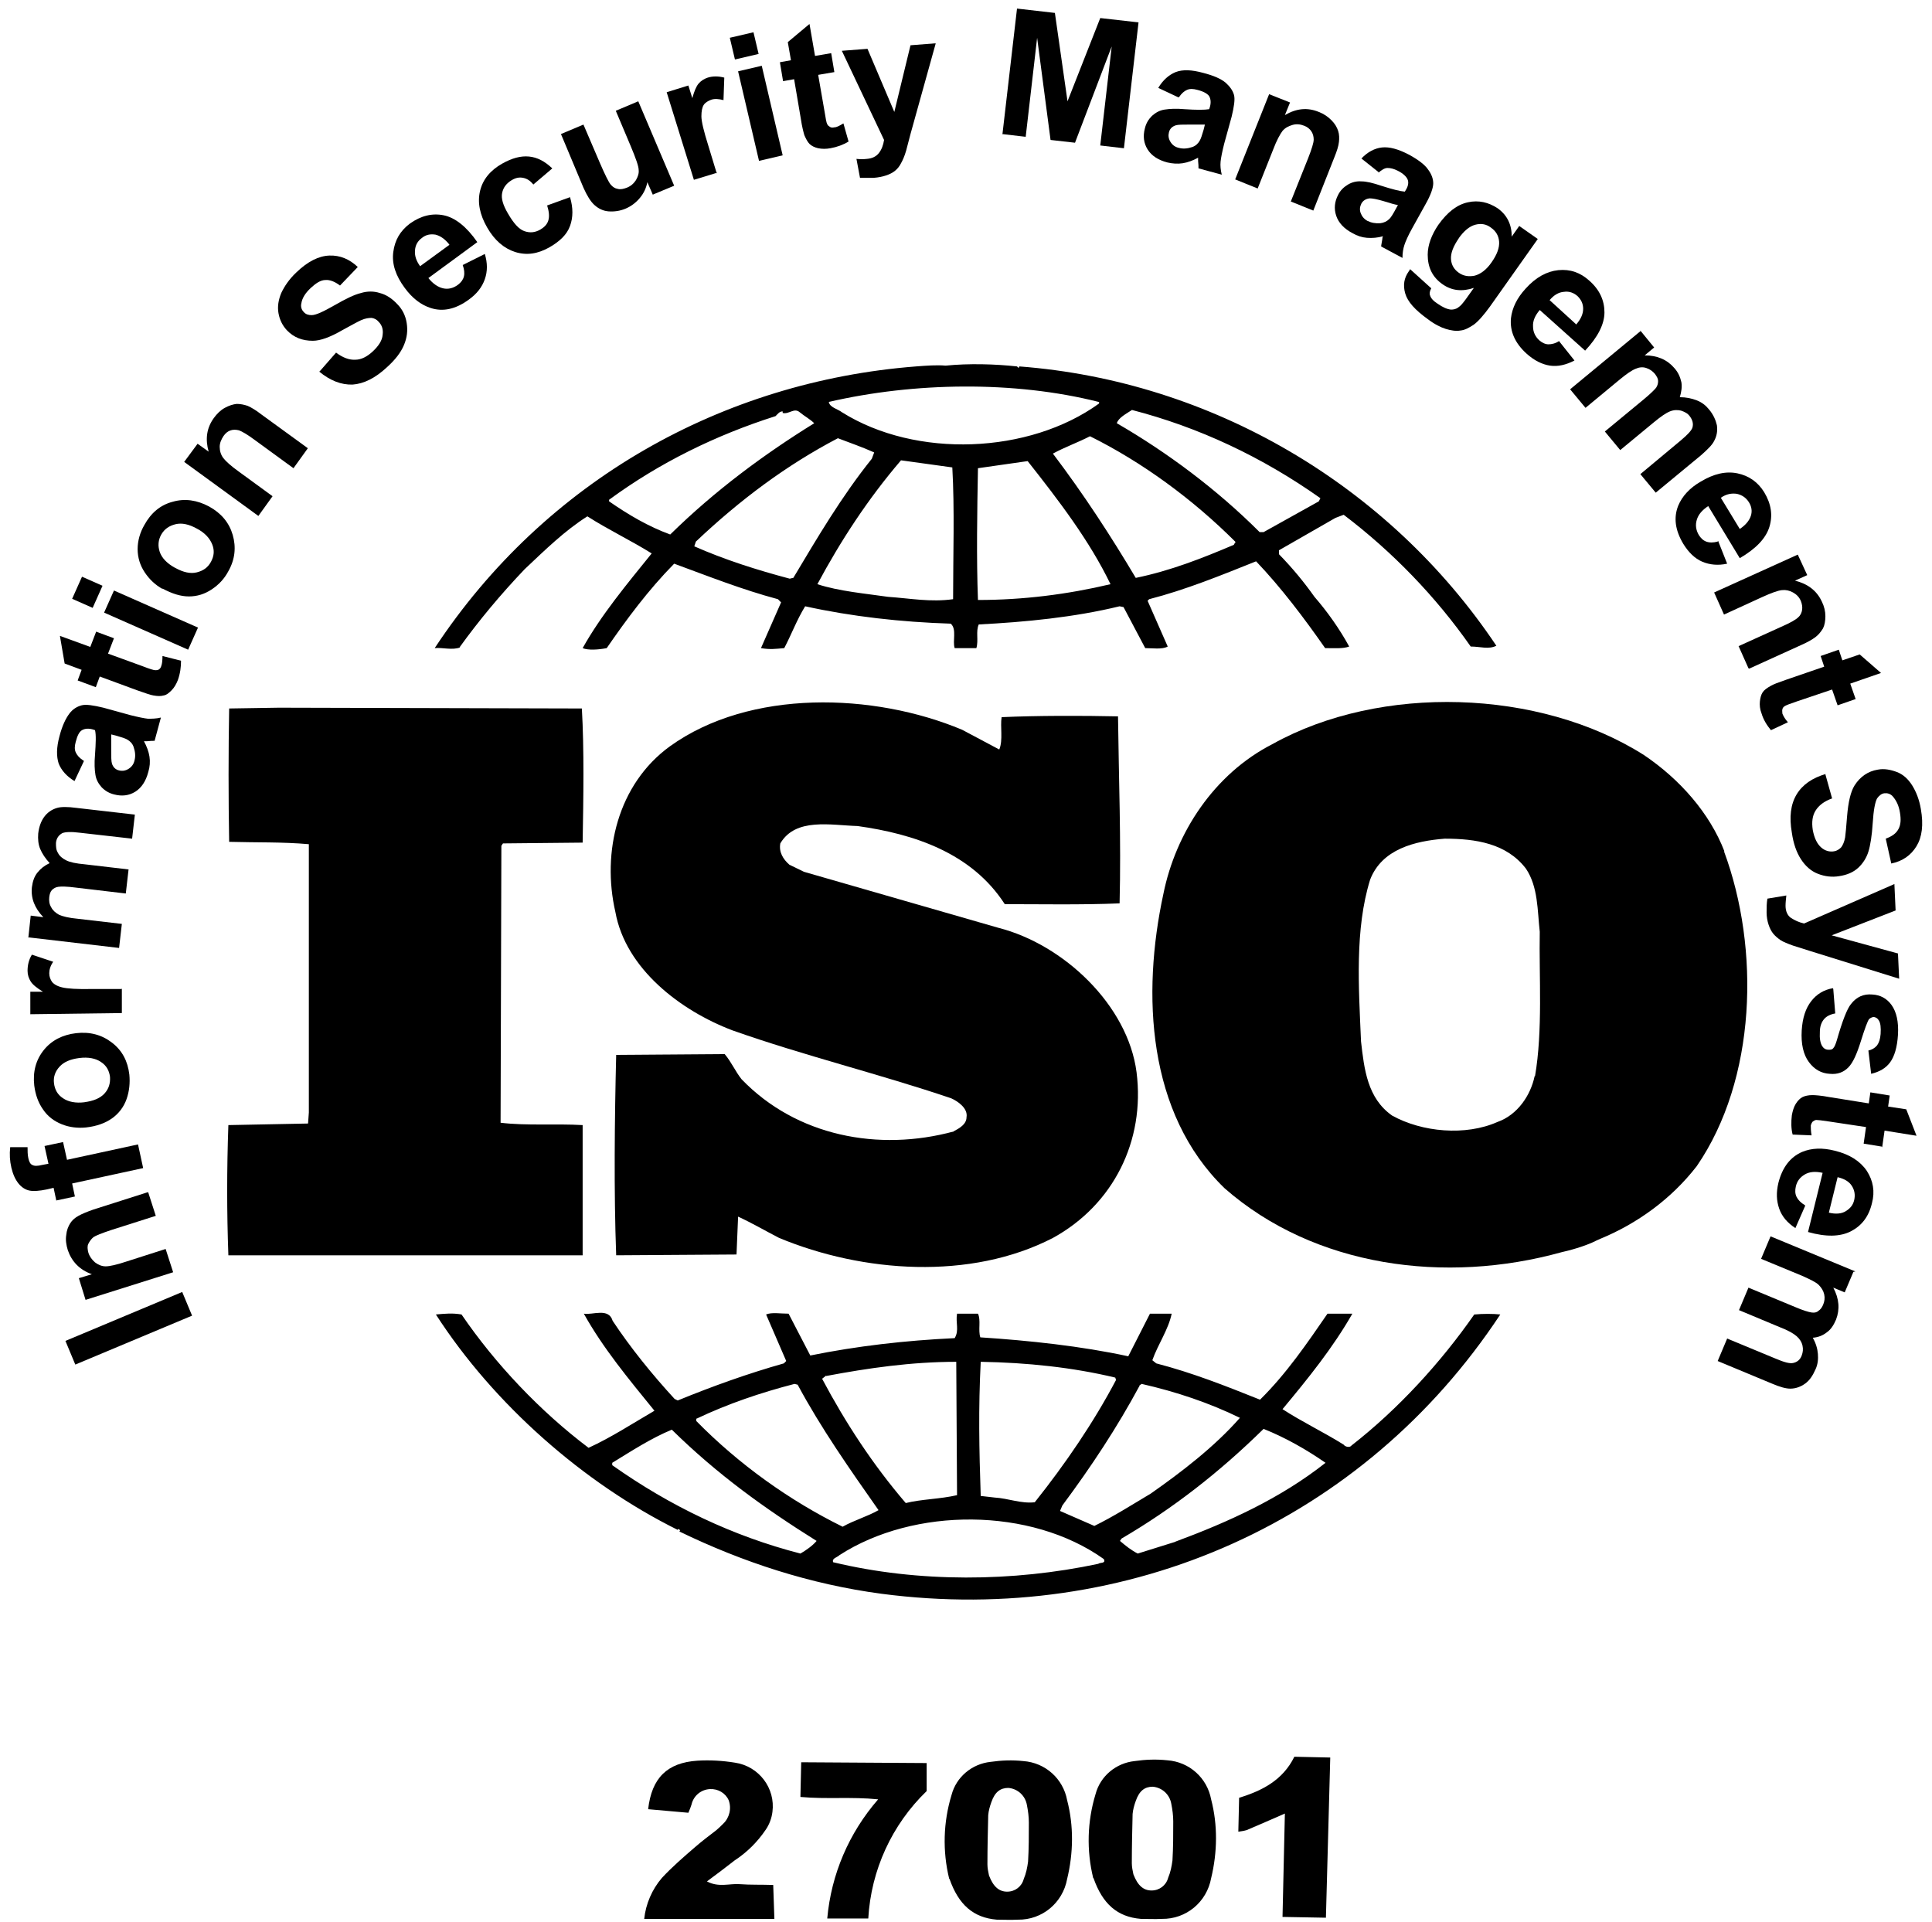 <svg xmlns="http://www.w3.org/2000/svg" width="186" height="185" viewBox="0 0 186 185" fill="none">
<g id="Group">
<g id="katman_1">
<g id="Group_2">
<g id="Group_3">
<path id="Vector" d="M166.013 81.955C164.607 78.309 161.759 75.042 158.264 72.687C148.199 66.306 132.893 65.851 122.524 71.624C116.864 74.51 113.18 80.208 112.003 86.057C109.914 95.704 110.445 107.175 117.89 114.391C126.55 121.988 139.159 123.659 150.364 120.544C150.896 120.43 152.567 120.013 153.744 119.405L154.086 119.253C157.581 117.81 160.885 115.455 163.354 112.264C169.089 103.908 169.469 91.374 165.975 81.955H166.013ZM147.743 103.604C147.364 105.428 146.11 107.327 144.173 108.01C141.097 109.378 136.919 108.998 134.032 107.403C131.639 105.731 131.335 102.921 131.031 100.262C130.804 95.021 130.424 89.475 131.905 84.69C133.044 81.727 136.235 80.967 139.084 80.74C142.084 80.74 145.047 81.195 146.908 83.626C148.085 85.373 148.009 87.652 148.237 89.703C148.161 94.033 148.541 99.199 147.781 103.604H147.743Z" fill="#000000"/>
<path id="Vector_2" d="M56.093 108.314C53.549 108.163 50.662 108.39 48.193 108.087L48.269 81.424L48.421 81.196L56.093 81.12C56.169 76.79 56.245 72.156 56.018 68.206L26.848 68.13L22.062 68.206C21.986 72.232 21.986 76.942 22.062 81.044C24.683 81.12 27.151 81.044 29.734 81.272V107.099L29.658 108.163L21.986 108.314C21.834 112.568 21.834 116.67 21.986 120.848H56.093V108.314Z" fill="#000000"/>
<path id="Vector_3" d="M141.932 126.545C138.704 131.179 134.602 135.661 130.12 139.155C129.968 139.383 129.512 139.307 129.36 139.079C127.423 137.864 125.334 136.876 123.473 135.661C125.942 132.698 128.335 129.736 130.196 126.469H127.803C125.866 129.28 123.853 132.242 121.308 134.749C117.89 133.382 114.813 132.166 111.319 131.255L110.939 130.951C111.471 129.432 112.496 127.988 112.8 126.469H110.711L108.622 130.571C104.064 129.584 99.051 129.052 94.379 128.748C94.151 128.064 94.455 127.077 94.151 126.469H92.138C91.986 127.381 92.366 128.064 91.91 128.824C87.124 129.052 82.491 129.584 78.009 130.495L75.92 126.469C75.16 126.469 74.287 126.317 73.755 126.545L75.692 131.027L75.464 131.255C71.97 132.242 68.589 133.458 65.247 134.825L64.943 134.673C62.778 132.318 60.689 129.736 58.98 127.153C58.6 125.862 57.043 126.621 56.207 126.469C58.069 129.812 60.537 132.774 63.006 135.813C60.917 137.028 58.828 138.395 56.663 139.383C52.029 135.889 47.7 131.331 44.433 126.545C43.522 126.393 42.876 126.469 41.964 126.545C47.548 135.205 56.207 142.801 65.247 147.283C65.247 147.283 65.247 147.207 65.323 147.207C65.399 147.207 65.551 147.359 65.399 147.435C71.514 150.398 78.009 152.525 84.883 153.436C108.622 156.551 131.297 146.448 144.439 126.545C143.755 126.469 142.73 126.469 141.97 126.545H141.932ZM109.686 133.382L109.913 133.23C113.256 133.99 116.408 135.053 119.371 136.496C116.902 139.307 113.712 141.738 110.787 143.789C109.002 144.852 107.217 145.992 105.356 146.903L102.051 145.46L102.279 144.928C105.052 141.206 107.559 137.408 109.724 133.382H109.686ZM94.455 131.103C98.861 131.179 103.267 131.635 107.369 132.622L107.445 132.85C105.28 136.952 102.583 140.902 99.62 144.624C98.291 144.776 97.076 144.245 95.746 144.169L94.417 144.017C94.265 139.535 94.189 135.585 94.417 131.103H94.455ZM79.528 132.47C83.554 131.711 87.732 131.103 92.062 131.103L92.138 143.941C90.505 144.321 88.72 144.321 87.2 144.7C84.01 140.978 81.389 136.952 79.148 132.736L79.528 132.432V132.47ZM67.07 136.572C70.109 135.129 73.261 134.066 76.49 133.23L76.793 133.306C79.034 137.484 81.807 141.434 84.58 145.384C83.516 145.992 82.187 146.372 81.123 146.979C76.034 144.473 71.134 140.978 67.032 136.8V136.572H67.07ZM77.059 149.562C70.564 147.891 64.525 145.004 58.942 141.054V140.826C60.803 139.687 62.664 138.471 64.677 137.636C69.083 141.966 73.641 145.232 78.617 148.347C78.237 148.802 77.591 149.258 77.059 149.562ZM105.735 150.55C97.531 152.297 88.416 152.373 80.212 150.398C80.06 150.018 80.592 149.942 80.82 149.714C87.998 145.08 99.241 145.08 106.267 150.094C106.495 150.55 105.887 150.398 105.735 150.55ZM113.18 148.423L109.534 149.562C108.926 149.258 108.356 148.802 107.824 148.347L107.976 148.119C112.914 145.232 117.396 141.738 121.65 137.56C123.739 138.395 125.752 139.535 127.613 140.826C123.283 144.245 118.269 146.524 113.142 148.423H113.18Z" fill="#000000"/>
<path id="Vector_4" d="M44.243 62.319C46.104 59.736 48.193 57.229 50.51 54.798C52.523 52.899 54.384 51.076 56.549 49.709C58.562 51 60.803 52.063 62.74 53.279C60.347 56.241 57.878 59.204 56.093 62.395C56.625 62.622 57.65 62.546 58.41 62.395C60.347 59.584 62.436 56.773 64.905 54.266C68.209 55.482 71.476 56.773 74.894 57.685L75.198 57.989L73.261 62.395C74.134 62.546 74.666 62.47 75.502 62.395C76.185 61.103 76.717 59.66 77.515 58.368C81.996 59.356 86.744 59.888 91.53 60.04C92.138 60.571 91.682 61.711 91.91 62.395H93.999C94.227 61.635 93.923 60.799 94.227 60.116C98.708 59.888 103.418 59.432 107.786 58.368L108.166 58.444L110.255 62.395C110.939 62.395 111.888 62.546 112.42 62.242L110.483 57.837L110.635 57.685C114.167 56.773 117.509 55.406 120.928 54.038C123.321 56.545 125.561 59.508 127.574 62.395C128.41 62.395 129.284 62.47 129.891 62.242C128.98 60.571 127.802 58.9 126.549 57.457C125.523 56.014 124.46 54.722 123.131 53.355V52.975L128.562 49.861L129.36 49.557C134.069 53.127 138.247 57.457 141.59 62.242C142.501 62.242 143.299 62.546 144.059 62.167C133.69 46.67 116.598 36.681 98.139 35.276L98.063 35.428L97.911 35.276C95.822 35.048 93.277 34.972 91.036 35.2C90.201 35.124 89.175 35.2 88.188 35.276C69.615 36.719 52.523 46.214 41.85 62.395C42.609 62.319 43.559 62.622 44.319 62.319H44.243ZM76.337 55.634L76.033 55.71C72.881 54.874 69.766 53.887 66.842 52.595L66.994 52.139C71.248 48.113 75.73 44.771 80.667 42.188C81.845 42.644 82.984 43.024 84.161 43.556L83.934 44.163C81.009 47.809 78.692 51.76 76.375 55.634H76.337ZM91.758 57.685C89.593 57.989 87.656 57.609 85.491 57.457C83.402 57.153 80.781 56.925 78.692 56.241C80.933 52.063 83.554 48.037 86.744 44.315L91.682 44.999C91.91 48.949 91.758 53.507 91.758 57.685ZM94.151 57.761C93.999 53.735 94.075 49.253 94.151 45.075C95.708 44.847 97.379 44.619 98.936 44.391C101.937 48.189 104.899 52.063 106.912 56.241C102.734 57.229 98.481 57.761 94.151 57.761ZM118.801 52.443C115.762 53.735 112.686 54.95 109.343 55.634C106.95 51.608 104.33 47.582 101.367 43.669C102.469 43.062 103.76 42.606 104.937 41.998C109.989 44.505 114.851 48.075 118.953 52.177L118.801 52.405V52.443ZM108.925 39.454C115.42 41.125 121.535 44.011 127.119 47.961L126.967 48.265L121.649 51.228H121.27C117.167 47.126 112.382 43.556 107.52 40.745C107.672 40.213 108.432 39.833 109.001 39.454H108.925ZM105.811 38.694V38.846C99.088 43.708 88.188 44.163 81.047 39.681C80.667 39.378 79.87 39.226 79.794 38.694C87.998 36.795 97.645 36.643 105.773 38.694H105.811ZM58.638 48.113C63.499 44.543 68.931 41.884 74.666 40.061C74.894 39.833 75.046 39.605 75.35 39.605V39.757C75.957 39.909 76.451 39.226 76.983 39.681C77.439 40.061 78.008 40.365 78.388 40.745C73.603 43.708 68.855 47.202 64.525 51.456C62.436 50.696 60.499 49.557 58.638 48.265V48.113Z" fill="#000000"/>
<path id="Vector_5" d="M91.835 108.922C84.58 110.897 76.68 109.378 71.4 103.908C70.793 103.149 70.413 102.237 69.767 101.478L59.322 101.554C59.17 107.707 59.094 114.771 59.322 120.848L70.907 120.772L71.059 117.126C72.388 117.734 73.679 118.493 75.009 119.177C83.061 122.519 93.43 123.279 101.368 119.177C107.179 115.987 110.256 109.834 109.42 103.225C108.585 96.768 102.393 90.919 96.126 89.323L77.402 83.93L75.996 83.246C75.388 82.715 74.971 82.031 75.123 81.195C76.604 78.689 79.984 79.448 82.567 79.524C87.998 80.284 93.544 82.107 96.734 87.044C100.153 87.044 104.065 87.121 107.787 86.969C107.939 80.74 107.711 75.27 107.635 68.965C104.141 68.889 99.887 68.889 96.43 69.041C96.278 69.953 96.582 71.244 96.203 72.156L92.632 70.257C84.124 66.686 72.198 66.306 64.488 71.852C59.474 75.498 57.917 82.031 59.246 87.804C60.234 93.273 65.513 97.3 70.527 99.199C77.402 101.629 84.618 103.377 91.569 105.732C92.252 106.035 93.202 106.719 93.05 107.555C93.05 108.238 92.366 108.618 91.797 108.922H91.835Z" fill="#000000"/>
</g>
<g id="Group_4">
<g id="Path_14442">
<path id="Vector_6" d="M66.273 174.516L62.399 174.174C62.741 171.174 64.222 169.693 67.147 169.503C68.362 169.427 69.578 169.503 70.755 169.693C73.072 170.034 74.668 172.161 74.364 174.44C74.288 175.048 74.06 175.656 73.718 176.15C72.92 177.327 71.933 178.314 70.717 179.112C69.882 179.758 69.046 180.403 68.059 181.125C69.198 181.733 70.224 181.315 71.211 181.391C72.237 181.467 73.224 181.429 74.44 181.467L74.553 184.733C70.3 184.733 66.236 184.733 62.02 184.733C62.172 183.29 62.779 181.885 63.729 180.783C64.716 179.72 65.818 178.77 66.919 177.821C67.565 177.251 68.287 176.719 68.97 176.188C69.198 175.998 69.388 175.808 69.616 175.58C70.224 175.01 70.451 174.099 70.148 173.301C69.844 172.617 69.122 172.199 68.362 172.237C67.489 172.275 66.767 172.883 66.577 173.719C66.501 173.947 66.425 174.174 66.273 174.516Z" fill="#000000"/>
</g>
<g id="Path_14447">
<path id="Vector_7" d="M77.059 172.997L77.135 169.655L89.213 169.731V172.427C85.871 175.656 83.858 180.024 83.592 184.696H79.642C80.022 180.442 81.731 176.453 84.542 173.225C81.959 172.959 79.604 173.225 77.097 172.997H77.059Z" fill="#000000"/>
</g>
<g id="Path_14448">
<path id="Vector_8" d="M123.7 174.592C122.333 175.2 121.155 175.694 120.016 176.188C119.75 176.264 119.484 176.302 119.218 176.34L119.294 173.073C121.535 172.389 123.51 171.364 124.612 169.123L128.068 169.199L127.65 184.62L123.472 184.544L123.7 174.554V174.592Z" fill="#000000"/>
</g>
<g id="Path_14441">
<path id="Vector_9" d="M91.379 180.859C90.733 178.201 90.809 175.428 91.607 172.807C92.063 171.06 93.582 169.807 95.367 169.617C96.43 169.465 97.456 169.427 98.519 169.541C100.646 169.693 102.356 171.25 102.735 173.301C103.381 175.77 103.343 178.391 102.735 180.897C102.318 183.176 100.343 184.847 97.988 184.809C97.304 184.847 96.62 184.809 95.975 184.809C93.696 184.62 92.29 183.366 91.417 180.897L91.379 180.859ZM95.215 180.556C95.633 181.657 96.203 182.113 96.962 182.113C97.722 182.113 98.368 181.619 98.557 180.897C98.785 180.366 98.899 179.796 98.975 179.226C99.051 177.973 99.051 176.719 99.051 175.466C99.051 174.896 98.975 174.327 98.861 173.757C98.709 172.883 97.988 172.2 97.076 172.124C96.317 172.124 95.785 172.503 95.443 173.491C95.291 173.909 95.177 174.327 95.139 174.744C95.101 176.34 95.063 177.935 95.063 179.492C95.063 179.834 95.139 180.214 95.215 180.556Z" fill="#000000"/>
</g>
<g id="Path_14441_2">
<path id="Vector_10" d="M105.242 180.783C104.596 178.125 104.672 175.352 105.47 172.731C105.926 170.984 107.445 169.731 109.23 169.541C110.294 169.389 111.319 169.351 112.383 169.465C114.51 169.617 116.219 171.174 116.599 173.225C117.244 175.694 117.206 178.314 116.599 180.821C116.181 183.1 114.206 184.771 111.851 184.733C111.167 184.771 110.484 184.733 109.838 184.733C107.559 184.543 106.154 183.29 105.28 180.821L105.242 180.783ZM109.116 180.441C109.534 181.543 110.104 181.999 110.863 181.999C111.623 181.999 112.269 181.505 112.459 180.783C112.687 180.251 112.8 179.682 112.876 179.112C112.952 177.859 112.952 176.605 112.952 175.352C112.952 174.782 112.876 174.212 112.762 173.643C112.611 172.769 111.889 172.085 110.977 172.009C110.218 172.009 109.686 172.389 109.344 173.377C109.192 173.795 109.078 174.212 109.04 174.63C109.002 176.225 108.964 177.821 108.964 179.378C108.964 179.72 109.04 180.1 109.116 180.441Z" fill="#000000"/>
</g>
</g>
<g id="Group_5">
<path id="Vector_11" d="M18.492 126.659L7.249 131.369L6.299 129.09L17.542 124.38L18.492 126.659Z" fill="#000000"/>
<path id="Vector_12" d="M14.276 114.809L14.998 117.05L10.706 118.417C9.794 118.721 9.224 118.949 8.997 119.101C8.769 119.291 8.617 119.519 8.503 119.747C8.389 119.974 8.427 120.278 8.503 120.582C8.617 120.962 8.845 121.266 9.148 121.532C9.452 121.76 9.794 121.912 10.174 121.912C10.554 121.912 11.238 121.76 12.149 121.456L15.947 120.24L16.669 122.481L8.237 125.14L7.591 123.051L8.845 122.671C7.667 122.253 6.908 121.456 6.528 120.354C6.376 119.861 6.3 119.367 6.376 118.911C6.414 118.455 6.566 118.075 6.756 117.772C6.946 117.468 7.211 117.24 7.553 117.05C7.895 116.86 8.351 116.67 8.997 116.442L14.238 114.771L14.276 114.809Z" fill="#000000"/>
<path id="Vector_13" d="M5.426 115.607L5.16 114.353L4.514 114.505C3.793 114.657 3.223 114.695 2.843 114.619C2.463 114.543 2.084 114.315 1.78 113.935C1.476 113.556 1.248 113.062 1.096 112.416C0.944 111.77 0.906 111.125 0.982 110.441H2.653C2.653 110.783 2.653 111.163 2.729 111.505C2.805 111.846 2.919 112.074 3.109 112.15C3.299 112.264 3.603 112.264 4.059 112.15L4.666 112.036L4.287 110.327L6.072 109.947L6.451 111.656L13.288 110.175L13.782 112.454L6.945 113.935L7.211 115.189L5.426 115.569V115.607Z" fill="#000000"/>
<path id="Vector_14" d="M8.274 108.542C7.515 108.618 6.717 108.542 5.957 108.238C5.198 107.934 4.59 107.478 4.134 106.795C3.679 106.149 3.413 105.389 3.299 104.516C3.147 103.186 3.451 102.047 4.21 101.097C4.97 100.148 6.033 99.616 7.325 99.464C8.654 99.312 9.794 99.616 10.781 100.376C11.769 101.135 12.3 102.161 12.452 103.452C12.528 104.25 12.452 105.048 12.186 105.807C11.921 106.567 11.427 107.213 10.781 107.668C10.135 108.124 9.3 108.428 8.274 108.542ZM8.122 106.111C8.996 105.997 9.642 105.731 10.059 105.275C10.477 104.82 10.629 104.288 10.591 103.68C10.515 103.072 10.249 102.579 9.718 102.237C9.224 101.895 8.502 101.743 7.629 101.857C6.755 101.971 6.147 102.237 5.73 102.693C5.312 103.148 5.122 103.68 5.198 104.288C5.274 104.896 5.54 105.389 6.071 105.731C6.565 106.073 7.287 106.225 8.16 106.111H8.122Z" fill="#000000"/>
<path id="Vector_15" d="M11.731 95.173V97.528L2.919 97.641V95.477H4.134C3.527 95.097 3.147 94.793 2.957 94.489C2.767 94.185 2.653 93.843 2.653 93.463C2.653 92.932 2.767 92.4 3.071 91.906L5.122 92.59C4.856 92.97 4.742 93.35 4.742 93.691C4.742 94.033 4.856 94.299 5.008 94.527C5.198 94.755 5.502 94.945 5.995 95.059C6.451 95.173 7.439 95.249 8.958 95.211H11.693L11.731 95.173Z" fill="#000000"/>
<path id="Vector_16" d="M2.729 90.273L2.957 88.146L4.173 88.298C3.337 87.424 2.957 86.475 3.071 85.411C3.147 84.841 3.299 84.386 3.603 84.006C3.907 83.626 4.287 83.322 4.78 83.094C4.363 82.638 4.059 82.183 3.869 81.727C3.679 81.271 3.641 80.777 3.679 80.246C3.755 79.6 3.945 79.068 4.249 78.65C4.553 78.233 4.97 77.929 5.502 77.777C5.882 77.663 6.528 77.663 7.363 77.777L12.984 78.423L12.719 80.739L7.705 80.17C6.831 80.056 6.262 80.094 5.996 80.208C5.654 80.398 5.426 80.701 5.388 81.157C5.388 81.499 5.388 81.803 5.578 82.107C5.73 82.411 5.996 82.638 6.376 82.828C6.755 83.018 7.325 83.132 8.161 83.208L12.377 83.702L12.111 86.019L7.287 85.449C6.452 85.335 5.882 85.335 5.616 85.373C5.35 85.411 5.16 85.525 5.008 85.677C4.856 85.829 4.78 86.057 4.742 86.361C4.704 86.703 4.742 87.044 4.932 87.348C5.084 87.652 5.35 87.88 5.692 88.07C6.034 88.222 6.641 88.374 7.477 88.45L11.731 88.944L11.465 91.26L2.691 90.235L2.729 90.273Z" fill="#000000"/>
<path id="Vector_17" d="M8.085 73.257L7.173 75.194C6.414 74.738 5.92 74.169 5.654 73.523C5.426 72.839 5.426 71.966 5.73 70.864C5.996 69.839 6.338 69.155 6.68 68.699C7.021 68.243 7.439 68.016 7.857 67.902C8.275 67.788 8.996 67.902 9.946 68.129L12.567 68.851C13.326 69.041 13.896 69.155 14.238 69.193C14.618 69.193 15.036 69.193 15.491 69.079L14.884 71.32C14.732 71.32 14.466 71.32 14.162 71.358C14.01 71.358 13.934 71.358 13.858 71.358C14.124 71.852 14.314 72.346 14.39 72.839C14.466 73.333 14.428 73.827 14.276 74.32C14.048 75.194 13.63 75.84 13.023 76.22C12.415 76.599 11.731 76.675 11.009 76.486C10.516 76.371 10.136 76.144 9.794 75.802C9.49 75.46 9.262 75.08 9.186 74.586C9.11 74.131 9.072 73.485 9.148 72.649C9.224 71.548 9.262 70.75 9.148 70.294L8.92 70.219C8.503 70.105 8.161 70.142 7.895 70.294C7.629 70.446 7.439 70.826 7.287 71.434C7.173 71.852 7.173 72.156 7.287 72.421C7.401 72.687 7.629 72.953 7.971 73.181L8.085 73.257ZM10.706 70.712C10.706 71.016 10.706 71.51 10.706 72.194C10.706 72.839 10.706 73.295 10.781 73.523C10.896 73.865 11.123 74.093 11.465 74.169C11.769 74.245 12.073 74.207 12.377 74.017C12.681 73.827 12.87 73.561 12.947 73.219C13.06 72.801 13.023 72.383 12.87 71.928C12.757 71.586 12.529 71.358 12.263 71.206C12.073 71.092 11.731 70.978 11.199 70.826L10.744 70.712H10.706Z" fill="#000000"/>
<path id="Vector_18" d="M9.224 60.799L10.971 61.445L10.401 62.926L13.744 64.142C14.428 64.408 14.807 64.522 14.959 64.522C15.073 64.522 15.187 64.522 15.301 64.446C15.415 64.37 15.491 64.256 15.529 64.104C15.605 63.914 15.643 63.572 15.643 63.154L17.428 63.61C17.428 64.218 17.352 64.825 17.124 65.471C16.972 65.851 16.782 66.193 16.517 66.459C16.251 66.725 16.023 66.914 15.757 66.952C15.491 67.028 15.187 67.028 14.769 66.952C14.504 66.914 13.972 66.725 13.212 66.459L9.604 65.129L9.224 66.155L7.477 65.509L7.857 64.484L6.223 63.876L5.768 61.217L8.692 62.281L9.262 60.799H9.224Z" fill="#000000"/>
<path id="Vector_19" d="M8.921 58.52L6.946 57.647L7.895 55.52L9.87 56.393L8.921 58.52ZM18.112 62.546L10.022 58.976L10.972 56.849L19.062 60.419L18.112 62.546Z" fill="#000000"/>
<path id="Vector_20" d="M15.643 56.697C14.959 56.318 14.389 55.786 13.934 55.102C13.478 54.419 13.25 53.659 13.25 52.861C13.25 52.064 13.478 51.266 13.896 50.544C14.541 49.367 15.453 48.607 16.63 48.304C17.808 47.962 18.985 48.152 20.125 48.759C21.302 49.405 22.062 50.317 22.404 51.494C22.745 52.672 22.631 53.849 21.986 54.988C21.606 55.71 21.074 56.28 20.391 56.736C19.707 57.191 18.985 57.419 18.188 57.419C17.39 57.419 16.555 57.153 15.643 56.66V56.697ZM16.896 54.684C17.656 55.102 18.34 55.254 18.947 55.102C19.555 54.95 20.011 54.647 20.315 54.077C20.619 53.507 20.657 52.975 20.429 52.406C20.201 51.836 19.745 51.304 18.947 50.886C18.188 50.468 17.504 50.317 16.896 50.468C16.289 50.62 15.833 50.924 15.529 51.456C15.225 51.988 15.187 52.557 15.377 53.127C15.567 53.697 16.061 54.229 16.82 54.647L16.896 54.684Z" fill="#000000"/>
<path id="Vector_21" d="M29.62 43.176L28.253 45.075L24.607 42.416C23.847 41.846 23.315 41.542 23.012 41.429C22.708 41.353 22.442 41.353 22.214 41.429C21.948 41.505 21.72 41.694 21.53 41.96C21.302 42.302 21.151 42.644 21.151 43.024C21.151 43.404 21.264 43.783 21.492 44.087C21.72 44.391 22.214 44.847 23.012 45.417L26.24 47.772L24.873 49.671L17.732 44.467L19.023 42.72L20.087 43.48C19.745 42.264 19.897 41.201 20.581 40.251C20.885 39.833 21.227 39.492 21.644 39.264C22.062 39.036 22.442 38.922 22.784 38.884C23.163 38.884 23.505 38.96 23.847 39.074C24.189 39.226 24.645 39.492 25.177 39.909L29.62 43.138V43.176Z" fill="#000000"/>
<path id="Vector_22" d="M30.76 35.769L32.355 33.946C33.001 34.44 33.646 34.668 34.216 34.63C34.786 34.63 35.356 34.326 35.887 33.832C36.457 33.3 36.799 32.769 36.837 32.237C36.913 31.705 36.761 31.288 36.457 30.984C36.267 30.756 36.039 30.642 35.773 30.604C35.508 30.604 35.166 30.642 34.748 30.832C34.482 30.946 33.874 31.288 32.963 31.781C31.785 32.465 30.836 32.807 30.114 32.807C29.127 32.807 28.291 32.503 27.607 31.781C27.19 31.325 26.924 30.794 26.81 30.148C26.696 29.502 26.81 28.857 27.076 28.211C27.38 27.565 27.835 26.882 28.519 26.236C29.62 25.172 30.684 24.641 31.709 24.603C32.735 24.565 33.646 24.945 34.444 25.704L32.735 27.489C32.241 27.11 31.747 26.92 31.33 26.958C30.874 26.958 30.418 27.261 29.924 27.717C29.392 28.211 29.089 28.705 29.013 29.198C28.937 29.502 29.013 29.806 29.241 30.034C29.43 30.262 29.696 30.338 30 30.338C30.418 30.338 31.14 29.996 32.203 29.388C33.267 28.781 34.102 28.363 34.748 28.211C35.356 28.021 36.001 28.021 36.571 28.211C37.179 28.363 37.748 28.743 38.242 29.274C38.736 29.768 39.04 30.376 39.154 31.098C39.268 31.819 39.192 32.503 38.888 33.224C38.584 33.946 38.052 34.63 37.255 35.352C36.115 36.415 35.014 36.947 33.95 37.023C32.849 37.061 31.785 36.643 30.722 35.769H30.76Z" fill="#000000"/>
<path id="Vector_23" d="M44.547 25.514L46.675 24.451C46.94 25.324 46.94 26.122 46.675 26.881C46.409 27.641 45.915 28.287 45.117 28.856C43.864 29.768 42.648 30.034 41.471 29.654C40.521 29.35 39.686 28.704 38.964 27.717C38.091 26.54 37.711 25.4 37.863 24.261C38.015 23.121 38.508 22.248 39.458 21.526C40.521 20.766 41.623 20.5 42.724 20.728C43.826 20.956 44.927 21.83 45.953 23.311L41.243 26.767C41.661 27.299 42.155 27.641 42.648 27.755C43.142 27.869 43.636 27.755 44.092 27.413C44.396 27.185 44.586 26.919 44.661 26.616C44.737 26.312 44.699 25.932 44.547 25.514ZM43.256 23.539C42.838 23.007 42.383 22.703 41.927 22.589C41.433 22.513 41.015 22.589 40.635 22.893C40.218 23.197 39.99 23.577 39.952 24.109C39.914 24.64 40.066 25.096 40.446 25.628L43.256 23.577V23.539Z" fill="#000000"/>
<path id="Vector_24" d="M53.131 16.247L51.345 17.766C51.042 17.386 50.738 17.196 50.358 17.12C49.978 17.044 49.636 17.12 49.256 17.348C48.763 17.652 48.459 18.032 48.345 18.564C48.231 19.096 48.421 19.741 48.915 20.577C49.446 21.488 49.94 22.058 50.472 22.248C51.004 22.438 51.497 22.4 52.029 22.096C52.409 21.868 52.675 21.602 52.789 21.222C52.903 20.843 52.865 20.387 52.675 19.779L54.878 18.982C55.182 20.007 55.182 20.919 54.878 21.754C54.574 22.59 53.89 23.235 52.903 23.805C51.763 24.451 50.7 24.603 49.598 24.261C48.535 23.919 47.623 23.16 46.902 21.906C46.18 20.653 45.952 19.475 46.218 18.374C46.484 17.272 47.205 16.399 48.345 15.753C49.294 15.221 50.13 14.993 50.928 15.069C51.725 15.145 52.447 15.525 53.169 16.209L53.131 16.247Z" fill="#000000"/>
<path id="Vector_25" d="M62.854 18.754L62.323 17.538C62.209 18.108 61.981 18.602 61.601 19.058C61.221 19.513 60.765 19.855 60.234 20.083C59.702 20.311 59.132 20.387 58.6 20.349C58.069 20.311 57.613 20.083 57.233 19.741C56.853 19.399 56.511 18.83 56.17 18.07L54.005 12.904L56.17 11.993L57.765 15.715C58.259 16.855 58.6 17.538 58.79 17.766C58.98 17.994 59.208 18.146 59.474 18.184C59.74 18.26 60.044 18.184 60.347 18.07C60.727 17.918 60.993 17.69 61.221 17.348C61.411 17.006 61.525 16.703 61.487 16.361C61.487 16.019 61.221 15.259 60.727 14.082L59.284 10.664L61.449 9.752L64.905 17.88L62.892 18.716L62.854 18.754Z" fill="#000000"/>
<path id="Vector_26" d="M69.045 16.626L66.804 17.31L64.183 8.878L66.272 8.232L66.652 9.448C66.842 8.764 67.032 8.308 67.26 8.043C67.488 7.777 67.792 7.587 68.133 7.473C68.627 7.321 69.159 7.321 69.729 7.473L69.653 9.638C69.197 9.524 68.817 9.486 68.475 9.6C68.171 9.714 67.906 9.866 67.754 10.094C67.602 10.322 67.526 10.701 67.526 11.195C67.526 11.689 67.754 12.638 68.21 14.082L69.007 16.702L69.045 16.626Z" fill="#000000"/>
<path id="Vector_27" d="M70.755 5.726L70.261 3.637L72.54 3.105L73.034 5.194L70.755 5.726ZM73.072 15.487L71.058 6.865L73.337 6.333L75.35 14.955L73.072 15.487Z" fill="#000000"/>
<path id="Vector_28" d="M80.022 5.118L80.326 6.941L78.769 7.207L79.376 10.701C79.49 11.423 79.566 11.841 79.642 11.954C79.68 12.068 79.794 12.144 79.908 12.22C80.022 12.296 80.174 12.296 80.326 12.258C80.554 12.258 80.82 12.106 81.199 11.879L81.693 13.626C81.199 13.93 80.592 14.157 79.946 14.271C79.528 14.347 79.148 14.347 78.769 14.271C78.427 14.195 78.123 14.043 77.933 13.854C77.743 13.664 77.591 13.36 77.439 13.018C77.363 12.752 77.211 12.22 77.097 11.423L76.452 7.625L75.388 7.814L75.084 5.991L76.148 5.801L75.844 4.054L77.933 2.307L78.465 5.384L80.022 5.118Z" fill="#000000"/>
<path id="Vector_29" d="M81.047 4.89L83.516 4.7L86.099 10.777L87.656 4.358L90.087 4.168L87.656 12.904L87.238 14.499C87.087 15.031 86.897 15.449 86.745 15.715C86.593 16.019 86.403 16.247 86.175 16.436C85.947 16.626 85.643 16.778 85.301 16.892C84.96 17.006 84.58 17.082 84.124 17.12C83.668 17.12 83.25 17.12 82.795 17.12L82.453 15.297C82.833 15.335 83.136 15.335 83.44 15.297C83.972 15.259 84.352 15.069 84.618 14.727C84.884 14.386 85.035 13.968 85.112 13.474L81.047 4.89Z" fill="#000000"/>
<path id="Vector_30" d="M96.506 12.942L97.911 0.826L101.558 1.244L102.773 9.752L105.925 1.738L109.61 2.156L108.204 14.272L105.925 14.006L107.027 4.472L103.495 13.74L101.14 13.474L99.848 3.637L98.747 13.17L96.468 12.904L96.506 12.942Z" fill="#000000"/>
<path id="Vector_31" d="M113.446 9.372L111.509 8.461C111.965 7.701 112.535 7.207 113.18 6.941C113.864 6.676 114.738 6.714 115.839 7.017C116.865 7.283 117.548 7.587 118.004 7.967C118.422 8.347 118.688 8.727 118.802 9.144C118.916 9.562 118.802 10.284 118.574 11.233L117.852 13.854C117.662 14.614 117.548 15.184 117.51 15.563C117.472 15.943 117.51 16.361 117.624 16.817L115.383 16.209C115.383 16.057 115.383 15.791 115.345 15.487C115.345 15.335 115.345 15.259 115.345 15.184C114.851 15.449 114.358 15.639 113.864 15.715C113.37 15.791 112.876 15.753 112.383 15.639C111.509 15.411 110.863 14.994 110.484 14.386C110.104 13.778 110.028 13.095 110.218 12.373C110.332 11.879 110.56 11.499 110.901 11.157C111.243 10.854 111.623 10.626 112.117 10.55C112.611 10.474 113.218 10.436 114.054 10.512C115.155 10.588 115.953 10.588 116.409 10.512L116.485 10.284C116.599 9.866 116.561 9.524 116.409 9.258C116.257 9.03 115.877 8.803 115.269 8.651C114.851 8.537 114.548 8.537 114.282 8.651C114.016 8.765 113.75 8.992 113.522 9.334L113.446 9.372ZM115.991 11.993C115.687 11.993 115.193 11.993 114.51 11.993C113.864 11.993 113.408 11.993 113.18 12.069C112.838 12.183 112.611 12.411 112.535 12.753C112.459 13.056 112.497 13.36 112.687 13.664C112.876 13.968 113.142 14.158 113.484 14.234C113.902 14.348 114.32 14.31 114.776 14.158C115.117 14.044 115.345 13.816 115.497 13.55C115.611 13.36 115.725 13.018 115.877 12.487L115.991 12.031V11.993Z" fill="#000000"/>
<path id="Vector_32" d="M126.436 20.273L124.271 19.399L125.942 15.221C126.284 14.348 126.474 13.74 126.474 13.436C126.474 13.132 126.398 12.867 126.246 12.639C126.094 12.411 125.866 12.221 125.562 12.107C125.182 11.955 124.802 11.917 124.423 12.031C124.043 12.145 123.739 12.297 123.473 12.601C123.245 12.905 122.903 13.512 122.561 14.424L121.08 18.146L118.915 17.272L122.182 9.068L124.195 9.866L123.701 11.081C124.802 10.436 125.866 10.322 126.967 10.777C127.461 10.967 127.841 11.233 128.183 11.575C128.525 11.917 128.714 12.259 128.828 12.601C128.942 12.943 128.942 13.322 128.904 13.664C128.866 14.044 128.714 14.538 128.449 15.183L126.436 20.273Z" fill="#000000"/>
<path id="Vector_33" d="M132.741 16.589L131.069 15.259C131.677 14.614 132.361 14.272 133.044 14.196C133.766 14.12 134.602 14.348 135.627 14.88C136.539 15.373 137.184 15.867 137.488 16.323C137.83 16.779 137.982 17.234 137.982 17.652C137.982 18.07 137.754 18.754 137.26 19.627L135.931 22.02C135.551 22.704 135.323 23.235 135.209 23.577C135.095 23.919 135.02 24.337 135.02 24.831L132.969 23.729C132.969 23.577 133.044 23.311 133.082 23.008C133.082 22.856 133.12 22.78 133.158 22.742C132.627 22.894 132.095 22.932 131.601 22.894C131.107 22.856 130.652 22.704 130.196 22.438C129.398 22.02 128.866 21.45 128.639 20.767C128.411 20.083 128.487 19.399 128.829 18.754C129.056 18.298 129.398 17.994 129.778 17.766C130.158 17.538 130.614 17.424 131.069 17.462C131.563 17.462 132.171 17.614 132.969 17.88C134.032 18.222 134.792 18.412 135.247 18.45L135.361 18.26C135.589 17.88 135.627 17.538 135.513 17.272C135.399 17.006 135.095 16.703 134.564 16.437C134.184 16.247 133.88 16.171 133.576 16.171C133.31 16.171 133.006 16.361 132.665 16.665L132.741 16.589ZM134.602 19.741C134.298 19.703 133.804 19.551 133.196 19.361C132.551 19.172 132.133 19.096 131.867 19.096C131.487 19.134 131.221 19.323 131.069 19.589C130.917 19.893 130.88 20.197 130.993 20.501C131.107 20.805 131.297 21.071 131.639 21.261C132.019 21.45 132.437 21.526 132.893 21.488C133.234 21.45 133.538 21.299 133.766 21.071C133.918 20.919 134.108 20.615 134.374 20.121L134.602 19.703V19.741Z" fill="#000000"/>
<path id="Vector_34" d="M135.779 25.932L137.792 27.755C137.64 28.021 137.602 28.287 137.678 28.439C137.754 28.705 137.982 28.97 138.4 29.236C138.894 29.578 139.311 29.768 139.691 29.806C139.919 29.806 140.185 29.768 140.413 29.578C140.603 29.464 140.831 29.198 141.135 28.78L141.894 27.717C140.755 28.097 139.767 27.983 138.894 27.375C137.906 26.692 137.45 25.742 137.45 24.527C137.45 23.577 137.83 22.59 138.476 21.64C139.349 20.425 140.261 19.703 141.324 19.475C142.35 19.247 143.299 19.475 144.173 20.045C145.085 20.69 145.54 21.602 145.54 22.779L146.262 21.754L148.047 23.007L143.451 29.502C142.844 30.338 142.312 30.945 141.894 31.249C141.438 31.553 141.021 31.781 140.603 31.819C140.185 31.895 139.691 31.819 139.197 31.667C138.704 31.515 138.096 31.211 137.45 30.718C136.235 29.844 135.513 29.046 135.285 28.249C135.057 27.451 135.171 26.767 135.627 26.122C135.665 26.046 135.741 25.97 135.779 25.894V25.932ZM140.451 22.931C139.919 23.691 139.653 24.375 139.691 24.944C139.729 25.514 139.995 25.932 140.413 26.236C140.869 26.578 141.4 26.654 141.97 26.54C142.54 26.388 143.11 25.97 143.603 25.248C144.135 24.489 144.363 23.843 144.325 23.273C144.287 22.703 144.021 22.248 143.527 21.906C143.072 21.564 142.578 21.488 142.008 21.64C141.476 21.792 140.945 22.21 140.413 22.969L140.451 22.931Z" fill="#000000"/>
<path id="Vector_35" d="M150.098 32.844L151.579 34.706C150.782 35.123 149.984 35.313 149.224 35.199C148.465 35.085 147.705 34.706 146.984 34.06C145.844 33.034 145.35 31.895 145.464 30.642C145.578 29.654 146.034 28.704 146.87 27.793C147.857 26.691 148.921 26.122 150.022 26.008C151.162 25.894 152.149 26.236 153.023 27.033C154.01 27.907 154.466 28.932 154.466 30.072C154.466 31.211 153.82 32.465 152.605 33.756L148.237 29.844C147.781 30.376 147.553 30.907 147.591 31.439C147.591 31.971 147.819 32.427 148.199 32.768C148.465 32.996 148.769 33.148 149.073 33.148C149.376 33.148 149.756 33.072 150.136 32.806L150.098 32.844ZM151.769 31.211C152.225 30.679 152.415 30.186 152.415 29.73C152.415 29.236 152.225 28.856 151.883 28.515C151.503 28.173 151.048 28.021 150.554 28.097C150.06 28.135 149.604 28.401 149.186 28.894L151.769 31.249V31.211Z" fill="#000000"/>
<path id="Vector_36" d="M157.884 31.781L159.251 33.452L158.34 34.212C159.555 34.212 160.505 34.63 161.189 35.428C161.568 35.845 161.758 36.301 161.872 36.795C161.948 37.251 161.872 37.744 161.72 38.238C162.328 38.238 162.86 38.352 163.353 38.542C163.847 38.732 164.227 39.036 164.531 39.416C164.949 39.909 165.177 40.441 165.291 40.935C165.366 41.467 165.291 41.96 165.025 42.454C164.835 42.834 164.417 43.252 163.771 43.821L159.403 47.43L157.922 45.645L161.796 42.416C162.48 41.846 162.86 41.429 162.936 41.163C163.05 40.783 162.936 40.403 162.67 40.061C162.48 39.795 162.176 39.644 161.834 39.529C161.492 39.453 161.151 39.453 160.771 39.605C160.391 39.757 159.897 40.099 159.251 40.631L155.985 43.328L154.504 41.542L158.226 38.466C158.872 37.934 159.289 37.517 159.441 37.327C159.593 37.099 159.631 36.871 159.631 36.681C159.631 36.453 159.517 36.263 159.327 35.997C159.1 35.731 158.834 35.541 158.492 35.428C158.15 35.313 157.808 35.352 157.466 35.504C157.086 35.655 156.593 35.997 155.947 36.529L152.643 39.264L151.161 37.478L157.96 31.857L157.884 31.781Z" fill="#000000"/>
<path id="Vector_37" d="M165.405 52.063L166.278 54.266C165.405 54.456 164.607 54.38 163.885 54.077C163.164 53.773 162.556 53.165 162.062 52.367C161.265 51.038 161.113 49.823 161.568 48.683C161.948 47.772 162.67 46.974 163.733 46.366C164.987 45.607 166.164 45.341 167.266 45.569C168.367 45.797 169.241 46.404 169.848 47.392C170.532 48.531 170.684 49.633 170.342 50.734C170 51.836 169.051 52.823 167.494 53.735L164.455 48.721C163.885 49.101 163.506 49.519 163.354 50.05C163.202 50.544 163.278 51.038 163.543 51.494C163.733 51.798 163.961 52.026 164.265 52.139C164.569 52.253 164.949 52.253 165.367 52.139L165.405 52.063ZM167.494 50.924C168.063 50.544 168.405 50.126 168.557 49.671C168.709 49.215 168.633 48.759 168.367 48.341C168.101 47.923 167.721 47.658 167.228 47.544C166.734 47.468 166.202 47.544 165.67 47.923L167.494 50.924Z" fill="#000000"/>
<path id="Vector_38" d="M168.329 64.332L167.38 62.205L171.482 60.344C172.355 59.964 172.887 59.66 173.115 59.432C173.343 59.242 173.457 58.976 173.495 58.711C173.533 58.445 173.495 58.179 173.381 57.875C173.229 57.495 172.963 57.229 172.621 57.039C172.28 56.849 171.938 56.773 171.558 56.811C171.178 56.849 170.532 57.077 169.621 57.495L165.975 59.166L165.025 57.039L173.077 53.393L173.989 55.368L172.811 55.9C174.027 56.204 174.9 56.849 175.394 57.913C175.622 58.369 175.736 58.862 175.736 59.318C175.736 59.774 175.66 60.192 175.508 60.496C175.318 60.8 175.09 61.103 174.786 61.331C174.482 61.559 174.027 61.825 173.419 62.091L168.405 64.37L168.329 64.332Z" fill="#000000"/>
<path id="Vector_39" d="M178.66 67.294L176.913 67.902L176.382 66.382L173.001 67.522C172.318 67.75 171.938 67.902 171.824 67.978C171.71 68.054 171.634 68.13 171.596 68.282C171.558 68.396 171.596 68.547 171.596 68.699C171.672 68.889 171.824 69.193 172.128 69.535L170.494 70.295C170.115 69.839 169.773 69.307 169.583 68.661C169.431 68.282 169.393 67.864 169.431 67.522C169.469 67.18 169.545 66.876 169.697 66.648C169.849 66.421 170.115 66.231 170.456 66.041C170.684 65.889 171.216 65.699 171.976 65.433L175.622 64.18L175.28 63.154L177.027 62.546L177.369 63.572L179.04 63.002L181.091 64.787L178.129 65.813L178.66 67.332V67.294Z" fill="#000000"/>
<path id="Vector_40" d="M175.736 74.548L176.382 76.865C175.622 77.131 175.09 77.549 174.787 78.043C174.483 78.536 174.407 79.144 174.521 79.904C174.673 80.701 174.939 81.233 175.318 81.575C175.698 81.917 176.154 82.031 176.572 81.955C176.838 81.917 177.065 81.765 177.255 81.575C177.407 81.385 177.559 81.043 177.635 80.625C177.673 80.322 177.749 79.638 177.825 78.574C177.939 77.207 178.167 76.219 178.547 75.612C179.079 74.776 179.838 74.245 180.788 74.093C181.395 73.979 182.003 74.093 182.611 74.32C183.219 74.548 183.712 75.004 184.092 75.612C184.472 76.219 184.776 76.979 184.928 77.891C185.194 79.41 185.042 80.587 184.51 81.461C183.978 82.335 183.181 82.904 182.079 83.132L181.547 80.739C182.155 80.511 182.535 80.246 182.763 79.828C182.991 79.41 183.029 78.916 182.915 78.233C182.801 77.511 182.535 77.017 182.193 76.637C181.965 76.409 181.699 76.334 181.395 76.371C181.13 76.409 180.902 76.599 180.712 76.865C180.522 77.207 180.37 78.005 180.294 79.22C180.218 80.436 180.066 81.385 179.876 81.993C179.686 82.6 179.344 83.132 178.889 83.55C178.433 83.968 177.825 84.234 177.065 84.348C176.382 84.462 175.698 84.386 175.014 84.12C174.331 83.854 173.799 83.36 173.381 82.714C172.963 82.069 172.66 81.233 172.508 80.17C172.242 78.65 172.394 77.435 172.963 76.485C173.533 75.536 174.483 74.89 175.774 74.51L175.736 74.548Z" fill="#000000"/>
<path id="Vector_41" d="M182.383 85.183L182.496 87.652L176.343 90.045L182.724 91.792L182.838 94.223L174.178 91.526L172.621 91.033C172.089 90.843 171.71 90.691 171.406 90.501C171.14 90.311 170.912 90.121 170.722 89.893C170.532 89.665 170.38 89.361 170.266 89.019C170.152 88.678 170.076 88.26 170.076 87.842C170.076 87.386 170.076 86.969 170.152 86.513L171.976 86.209C171.938 86.589 171.9 86.893 171.9 87.196C171.9 87.728 172.089 88.146 172.431 88.374C172.773 88.602 173.191 88.792 173.685 88.906L182.383 85.107V85.183Z" fill="#000000"/>
<path id="Vector_42" d="M176.495 95.211L176.685 97.566C176.23 97.642 175.85 97.832 175.622 98.097C175.356 98.401 175.204 98.819 175.204 99.351C175.166 99.958 175.242 100.414 175.432 100.718C175.584 100.946 175.774 101.06 176.04 101.06C176.23 101.06 176.382 101.06 176.495 100.908C176.609 100.794 176.723 100.528 176.837 100.148C177.369 98.287 177.825 97.11 178.205 96.654C178.736 95.97 179.42 95.666 180.256 95.743C181.015 95.781 181.661 96.122 182.117 96.768C182.573 97.414 182.8 98.363 182.724 99.617C182.648 100.832 182.383 101.706 181.965 102.275C181.547 102.845 180.939 103.187 180.142 103.377L179.876 101.136C180.218 101.06 180.484 100.908 180.711 100.642C180.901 100.376 181.015 100.034 181.053 99.541C181.091 98.933 181.053 98.477 180.863 98.211C180.749 98.021 180.597 97.945 180.408 97.907C180.256 97.907 180.104 97.983 179.952 98.097C179.8 98.287 179.534 99.009 179.154 100.224C178.774 101.44 178.395 102.313 177.939 102.769C177.483 103.225 176.913 103.453 176.154 103.377C175.356 103.339 174.672 102.959 174.141 102.237C173.609 101.516 173.381 100.49 173.457 99.199C173.533 97.983 173.837 97.072 174.368 96.388C174.9 95.704 175.584 95.287 176.457 95.135L176.495 95.211Z" fill="#000000"/>
<path id="Vector_43" d="M181.281 110.403L179.42 110.099L179.648 108.504L176.116 107.972C175.394 107.858 174.976 107.82 174.862 107.82C174.748 107.82 174.634 107.896 174.521 107.972C174.445 108.048 174.369 108.2 174.331 108.352C174.331 108.58 174.331 108.884 174.407 109.302L172.583 109.226C172.432 108.656 172.432 108.01 172.507 107.365C172.583 106.947 172.697 106.567 172.887 106.263C173.077 105.959 173.305 105.731 173.533 105.617C173.761 105.503 174.103 105.427 174.483 105.427C174.748 105.427 175.318 105.465 176.116 105.617L179.914 106.225L180.066 105.162L181.927 105.465L181.775 106.529L183.522 106.795L184.51 109.34L181.433 108.846L181.205 110.441L181.281 110.403Z" fill="#000000"/>
<path id="Vector_44" d="M173.799 116.063L172.849 118.228C172.09 117.734 171.558 117.126 171.292 116.366C171.026 115.607 170.988 114.809 171.216 113.86C171.596 112.378 172.356 111.391 173.495 110.897C174.407 110.517 175.47 110.479 176.647 110.783C178.053 111.125 179.078 111.771 179.724 112.72C180.332 113.67 180.522 114.695 180.218 115.835C179.914 117.126 179.23 118 178.205 118.531C177.179 119.063 175.812 119.101 174.065 118.607L175.47 112.91C174.786 112.758 174.217 112.796 173.761 113.062C173.305 113.328 173.001 113.708 172.887 114.239C172.811 114.581 172.811 114.923 172.963 115.227C173.115 115.531 173.381 115.797 173.761 116.025L173.799 116.063ZM176.078 116.746C176.723 116.898 177.293 116.86 177.711 116.594C178.129 116.328 178.395 116.025 178.509 115.531C178.623 115.037 178.547 114.581 178.281 114.164C178.015 113.746 177.559 113.48 176.913 113.328L176.078 116.708V116.746Z" fill="#000000"/>
<path id="Vector_45" d="M178.433 122.443L177.597 124.418L176.496 123.963C177.066 125.026 177.142 126.051 176.762 127.039C176.534 127.571 176.268 127.989 175.888 128.254C175.508 128.558 175.053 128.748 174.521 128.786C174.825 129.318 174.977 129.85 175.015 130.343C175.053 130.837 175.015 131.331 174.787 131.825C174.521 132.432 174.217 132.888 173.799 133.192C173.381 133.496 172.888 133.686 172.356 133.686C171.938 133.686 171.368 133.534 170.571 133.192L165.367 131.027L166.279 128.862L170.951 130.799C171.748 131.141 172.318 131.293 172.622 131.217C173.002 131.141 173.305 130.913 173.457 130.495C173.571 130.192 173.609 129.888 173.533 129.546C173.457 129.204 173.267 128.9 172.964 128.634C172.66 128.368 172.128 128.065 171.33 127.761L167.418 126.127L168.33 123.963L172.812 125.824C173.609 126.165 174.141 126.317 174.407 126.355C174.673 126.393 174.901 126.355 175.053 126.203C175.243 126.089 175.394 125.9 175.508 125.634C175.66 125.292 175.698 124.95 175.622 124.608C175.546 124.266 175.356 123.963 175.091 123.697C174.825 123.431 174.255 123.165 173.495 122.823L169.545 121.19L170.457 119.025L178.623 122.405L178.433 122.443Z" fill="#000000"/>
</g>
</g>
</g>
</g>
</svg>